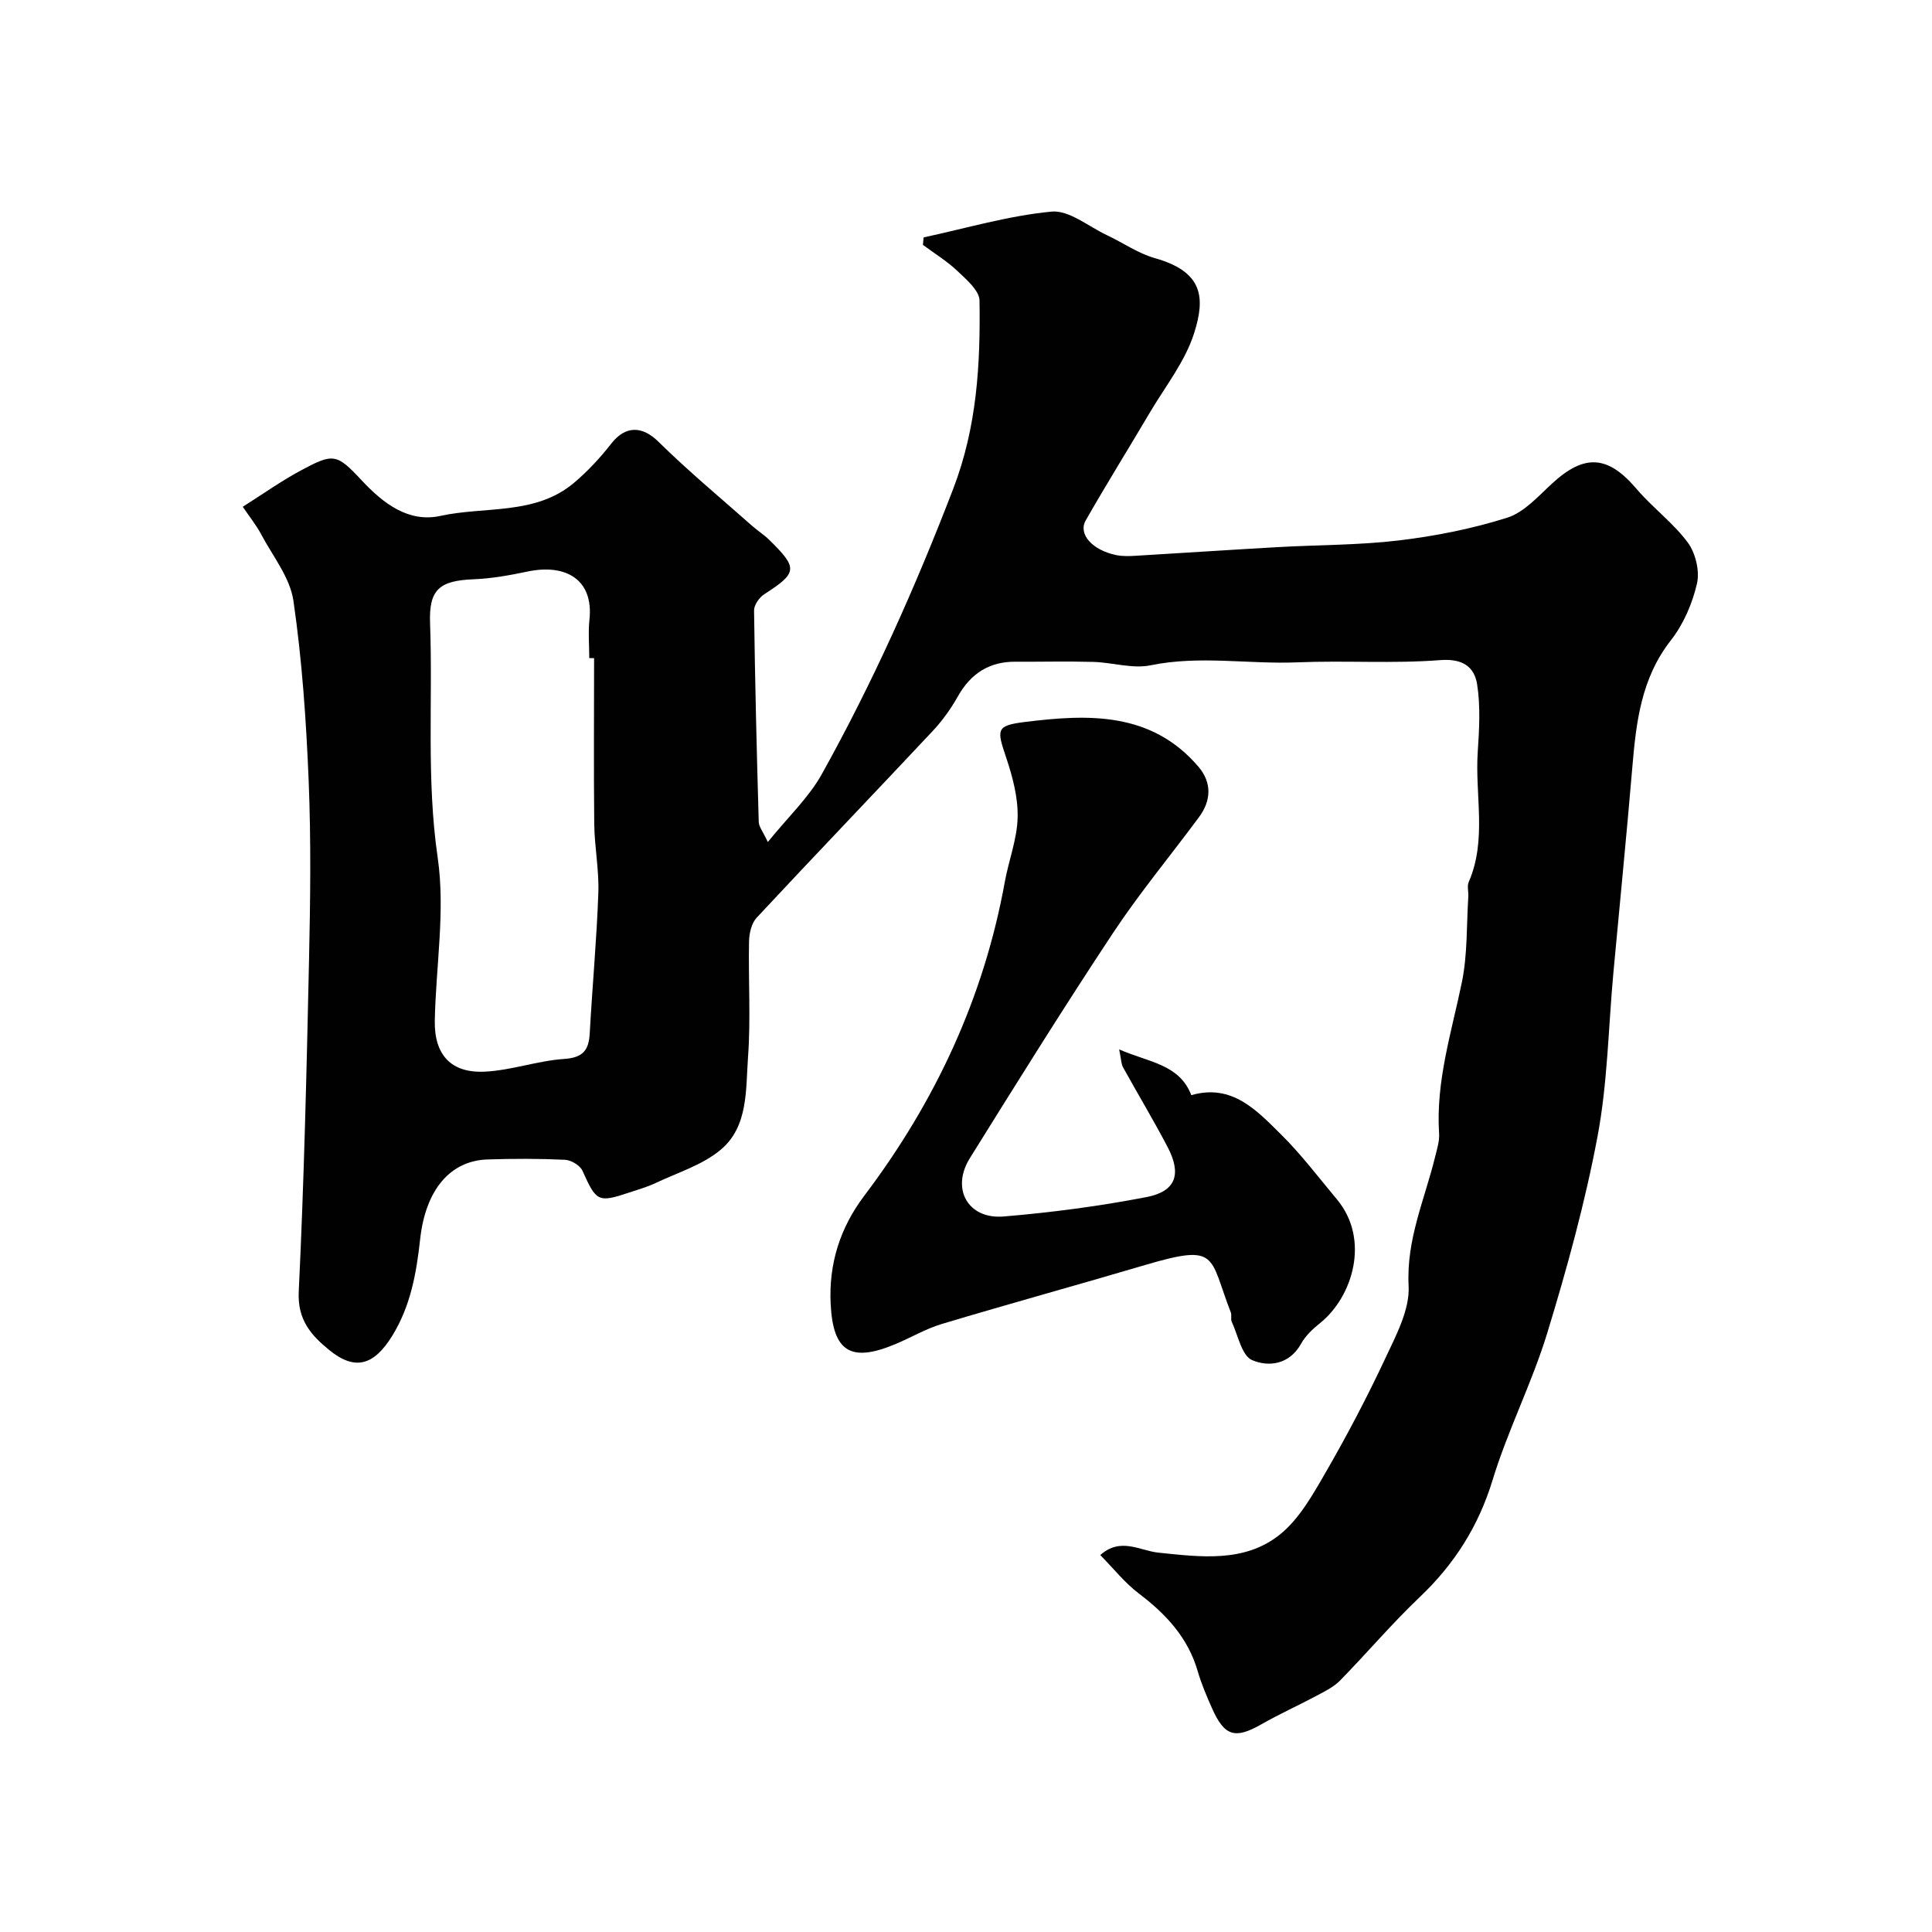 <svg enable-background="new 0 0 400 400" viewBox="0 0 400 400" xmlns="http://www.w3.org/2000/svg"><g fill="#010102"><path d="m227.8 321.96c4.24-3.77 8.19-.89 12.05-.5 8.71.9 17.76 2.11 25.06-3.69 4.03-3.2 6.83-8.21 9.49-12.81 4.46-7.72 8.63-15.65 12.41-23.72 2.23-4.77 5.09-10.09 4.83-15.01-.51-9.62 3.34-17.92 5.49-26.74.38-1.57.92-3.2.82-4.77-.71-10.83 2.58-20.99 4.72-31.38 1.18-5.76.95-11.82 1.33-17.74.06-1-.29-2.13.08-2.98 3.81-8.76 1.27-17.96 1.87-26.93.31-4.66.59-9.45-.13-14.02-.58-3.62-2.99-5.36-7.63-5-9.81.76-19.72.05-29.57.46-10.12.42-20.23-1.48-30.39.61-3.76.77-7.91-.59-11.9-.7-5.35-.15-10.71-.01-16.06-.04-5.47-.04-9.29 2.46-11.96 7.19-1.43 2.54-3.17 4.98-5.16 7.11-12.13 12.94-24.41 25.74-36.5 38.71-1.06 1.14-1.53 3.21-1.57 4.87-.16 8 .37 16.03-.21 23.98-.49 6.7.1 14.34-5.63 19.16-3.78 3.18-8.94 4.75-13.54 6.93-1.76.83-3.66 1.36-5.51 1.98-6.38 2.12-6.74 1.83-9.6-4.55-.5-1.11-2.35-2.2-3.62-2.26-5.32-.25-10.66-.24-15.99-.07-7.86.24-12.88 6.39-13.99 16.49-.77 6.98-1.95 13.82-5.78 20.02-3.79 6.13-7.69 7.34-13.11 2.9-3.68-3.01-6.53-6.21-6.25-12.02 1.1-22.85 1.63-45.72 2.13-68.59.27-12.36.43-24.75-.07-37.1-.51-12.48-1.36-25.01-3.16-37.36-.7-4.83-4.3-9.27-6.71-13.82-.96-1.81-2.28-3.44-3.78-5.65 4.32-2.73 8.01-5.36 11.98-7.49 6.78-3.64 7.42-3.58 12.68 2.06 4.49 4.81 9.71 8.76 16.27 7.32 9.25-2.03 19.61-.09 27.62-6.82 2.85-2.4 5.45-5.2 7.74-8.14 2.98-3.81 6.45-3.67 9.78-.39 6.21 6.12 12.94 11.7 19.48 17.49 1.1.97 2.37 1.76 3.42 2.79 6.04 5.92 5.9 6.84-1.01 11.3-1.03.66-2.11 2.22-2.1 3.35.19 14.6.55 29.2.97 43.8.03.97.84 1.92 1.88 4.14 4.2-5.19 8.47-9.19 11.18-14.06 10.56-18.96 19.38-38.71 27.19-59.03 4.94-12.86 5.65-25.77 5.46-39-.03-2.08-2.69-4.35-4.54-6.1-2.16-2.06-4.77-3.65-7.18-5.44.05-.52.1-1.03.15-1.55 8.81-1.89 17.56-4.49 26.47-5.34 3.63-.34 7.64 3.07 11.44 4.86 3.35 1.57 6.49 3.8 9.98 4.78 10.07 2.84 10.41 8.25 8.12 15.5-1.86 5.89-5.99 11.07-9.21 16.52-4.39 7.44-8.96 14.77-13.24 22.27-1.63 2.85 1.37 6.17 6.33 7.19 1.29.26 2.66.22 3.98.14 9.79-.58 19.58-1.24 29.38-1.79 8.42-.48 16.89-.4 25.24-1.4 7.54-.91 15.11-2.41 22.34-4.7 3.5-1.11 6.42-4.44 9.3-7.09 6.71-6.18 11.56-5.82 17.46 1.12 3.32 3.9 7.6 7.03 10.62 11.12 1.61 2.18 2.5 5.9 1.9 8.5-.96 4.13-2.79 8.41-5.4 11.73-6.14 7.84-7.19 16.9-7.98 26.24-1.2 14.23-2.62 28.43-3.93 42.65-1.04 11.3-1.19 22.75-3.28 33.85-2.58 13.72-6.31 27.27-10.39 40.63-3.16 10.36-8.18 20.15-11.34 30.51-2.93 9.6-7.92 17.42-15.11 24.25-5.75 5.47-10.91 11.57-16.47 17.25-1.31 1.33-3.12 2.22-4.8 3.12-3.79 2.03-7.73 3.79-11.47 5.93-5.43 3.1-7.64 2.52-10.22-3.28-1.12-2.52-2.21-5.08-2.98-7.72-2.03-6.98-6.61-11.86-12.26-16.13-2.85-2.17-5.14-5.09-7.91-7.9zm-104.8-185.7c-.33 0-.67 0-1 0 0-2.66-.24-5.35.04-7.99.88-8.28-4.88-11.6-12.81-9.94-3.67.77-7.41 1.45-11.14 1.6-7.08.28-9.3 2.08-9.05 9.05.59 16.18-.79 32.33 1.58 48.59 1.6 10.98-.38 22.46-.6 33.72-.14 7.11 3.37 10.96 10.45 10.58 5.48-.29 10.87-2.26 16.35-2.63 3.91-.27 5.09-1.81 5.28-5.34.53-9.69 1.44-19.36 1.78-29.05.17-4.75-.8-9.54-.85-14.31-.12-11.44-.03-22.86-.03-34.28z"/><path d="m231.71 217.27c6.23 2.71 12.45 3.05 14.94 9.47 8.44-2.43 13.53 3.15 18.57 8.13 4.19 4.14 7.78 8.91 11.57 13.44 6.93 8.29 3.29 20.22-3.53 25.66-1.48 1.18-2.97 2.59-3.87 4.21-2.41 4.37-6.76 4.88-10.15 3.42-2.16-.93-2.92-5.15-4.22-7.94-.26-.56.03-1.37-.2-1.96-4.54-11.62-2.39-14.32-17.71-9.8-14.01 4.14-28.1 8.01-42.1 12.21-3.41 1.02-6.54 2.91-9.86 4.27-9.08 3.74-12.68 1.4-13.17-8.38-.42-8.35 1.95-15.81 6.97-22.45 14.67-19.42 24.72-40.9 29.08-64.94.81-4.48 2.56-8.89 2.66-13.37.1-4.1-1.03-8.37-2.35-12.32-1.97-5.88-2.2-6.69 3.83-7.44 13.08-1.63 26.2-2.18 35.97 9.28 2.79 3.28 2.64 6.99.1 10.42-5.92 8.01-12.32 15.7-17.81 24-10.17 15.35-19.91 30.99-29.64 46.62-3.94 6.33-.38 12.68 7.01 12.06 9.91-.83 19.82-2.13 29.58-4.02 6.09-1.18 7.29-4.74 4.38-10.32-2.93-5.61-6.2-11.03-9.26-16.57-.36-.64-.34-1.52-.79-3.68z"/></g></svg>